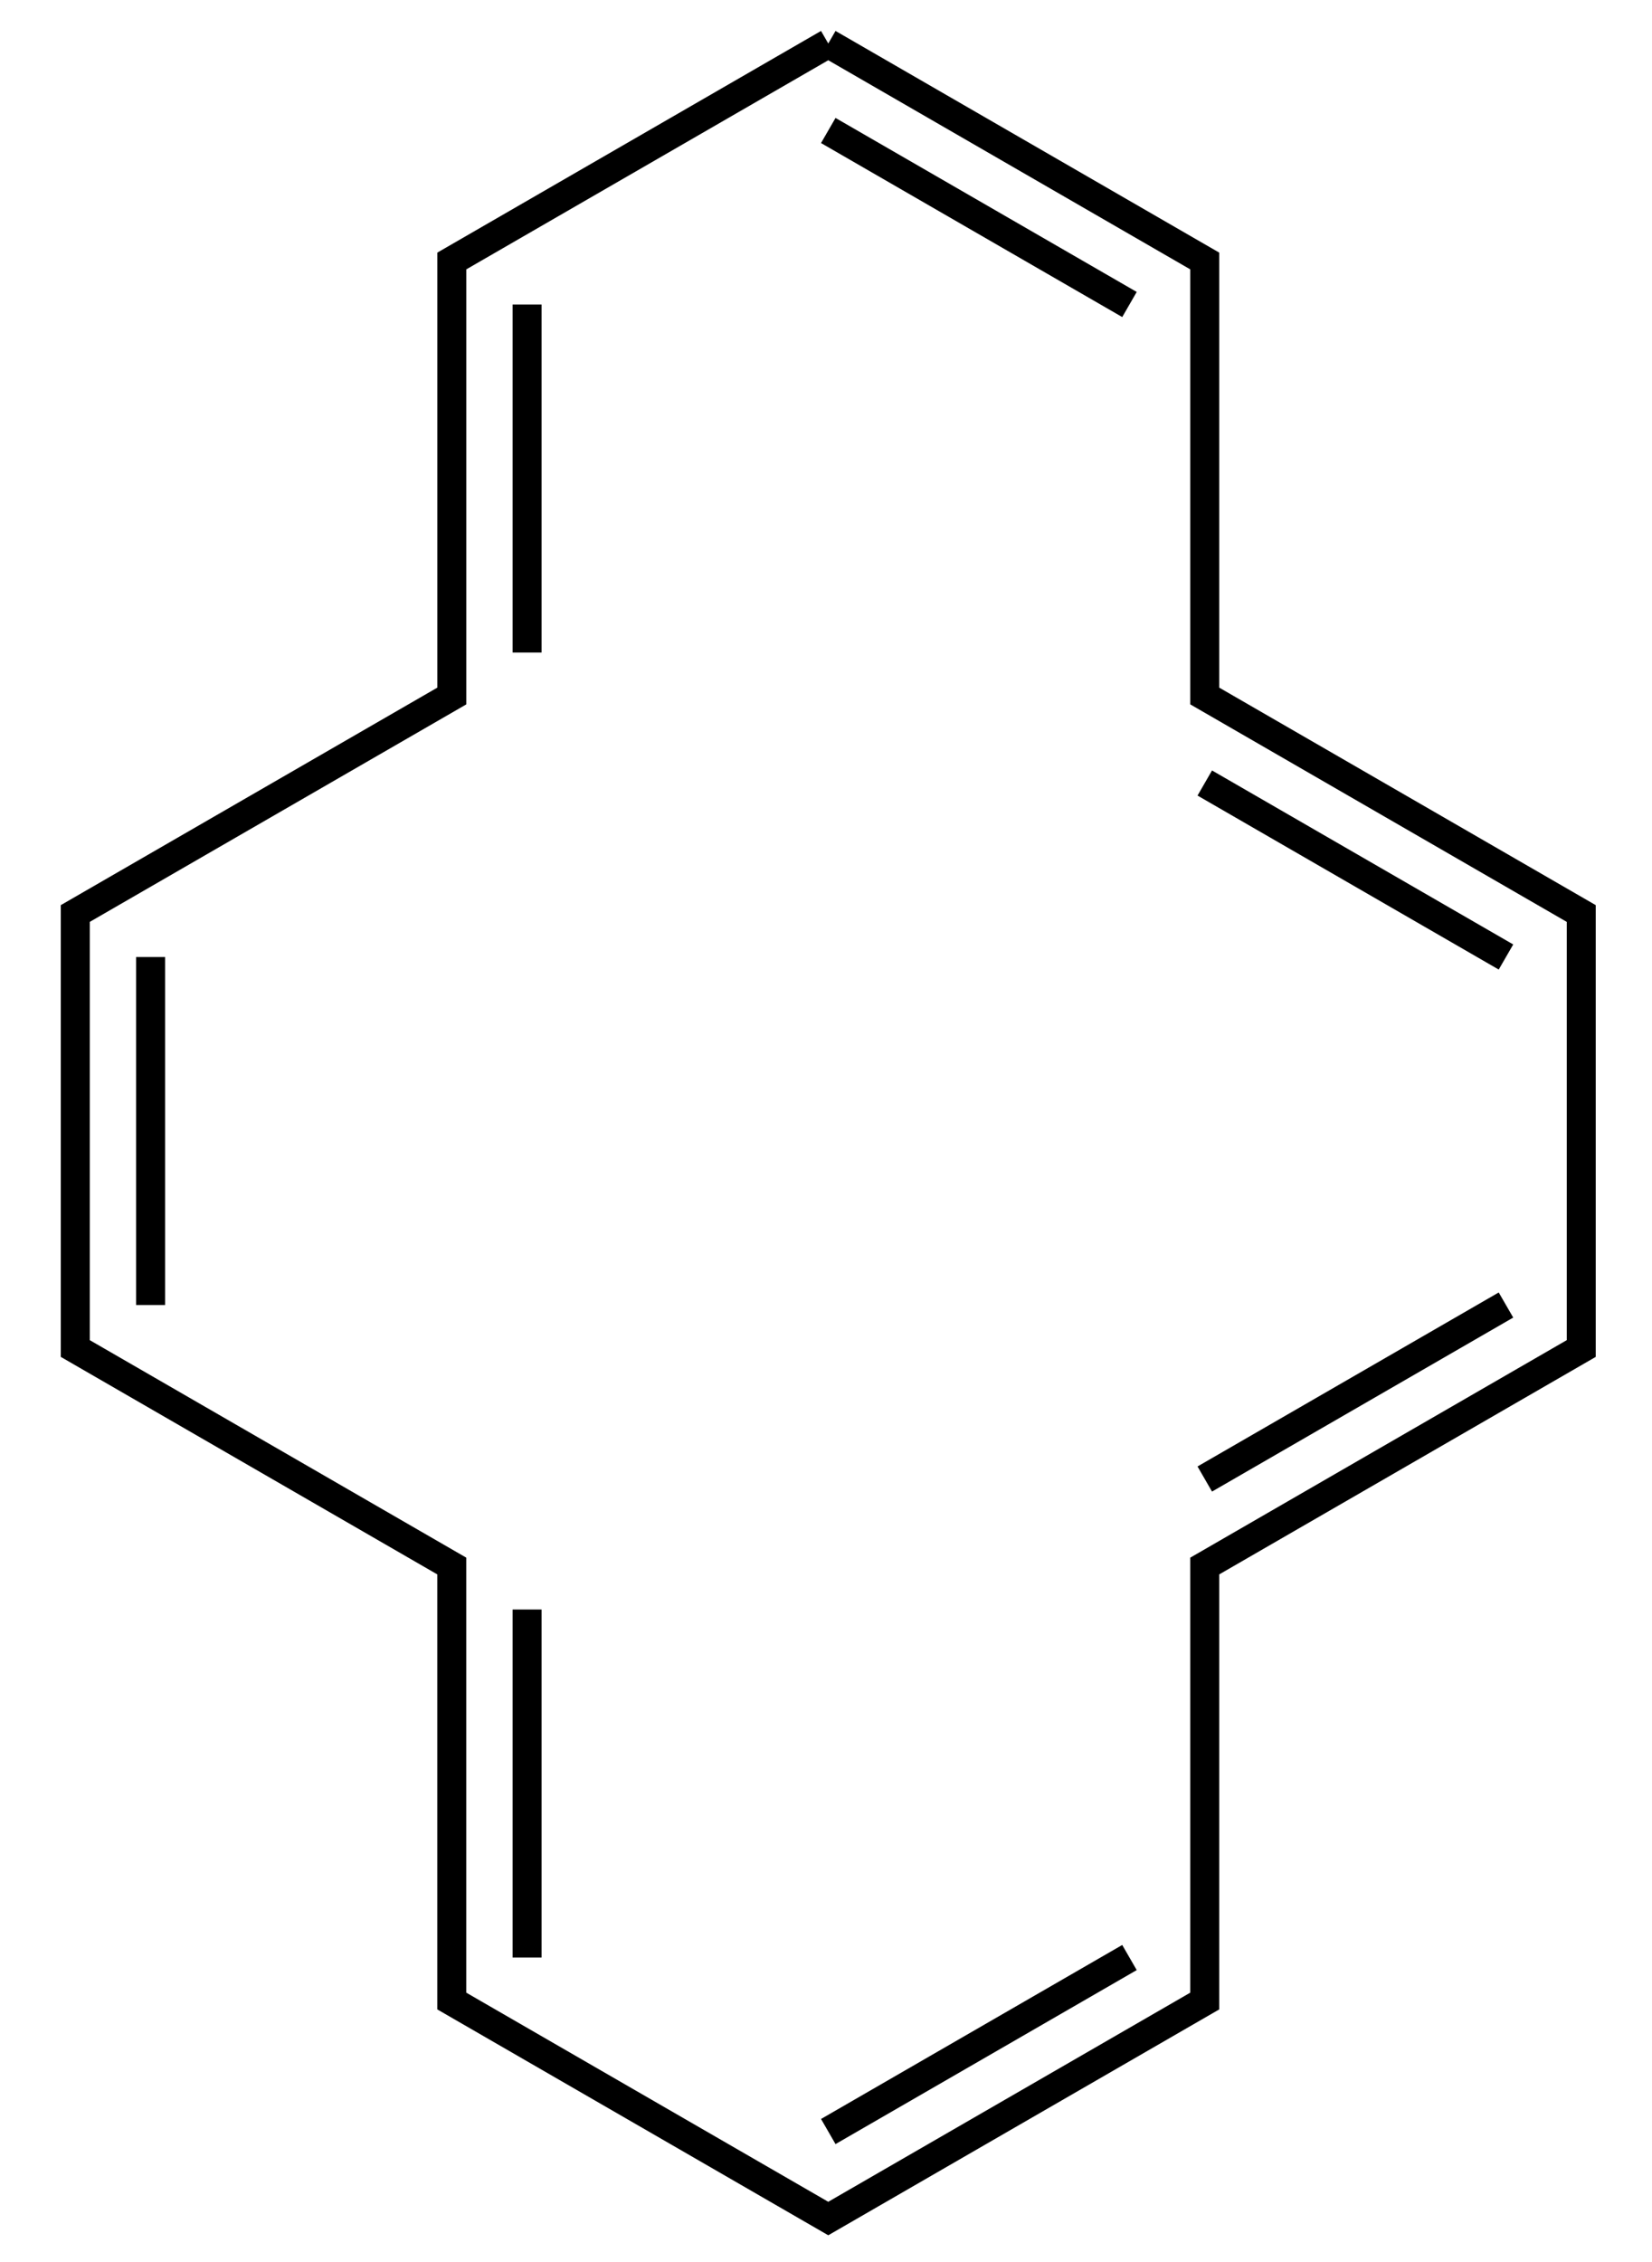 <svg xmlns="http://www.w3.org/2000/svg" width="114" height="156" version="1.0"><path transform="translate(-20.785 -25)" d="m77.942 28-25.98 15v30L25.98 88v30l25.98 15v30l25.981 15 25.981-15v-30l25.98-15V88l-25.98-15V43l-25.98-15M77.942 34l20.785 12M57.158 46v24M103.923 79l20.785 12M124.708 115l-20.785 12M98.727 160l-20.785 12M57.158 160v-24M31.177 115V91" style="opacity:1;fill:none;fill-opacity:1;stroke:#000;stroke-width:2;stroke-linejoin:miter;stroke-miterlimit:10;stroke-dasharray:none;stroke-opacity:1"/></svg>